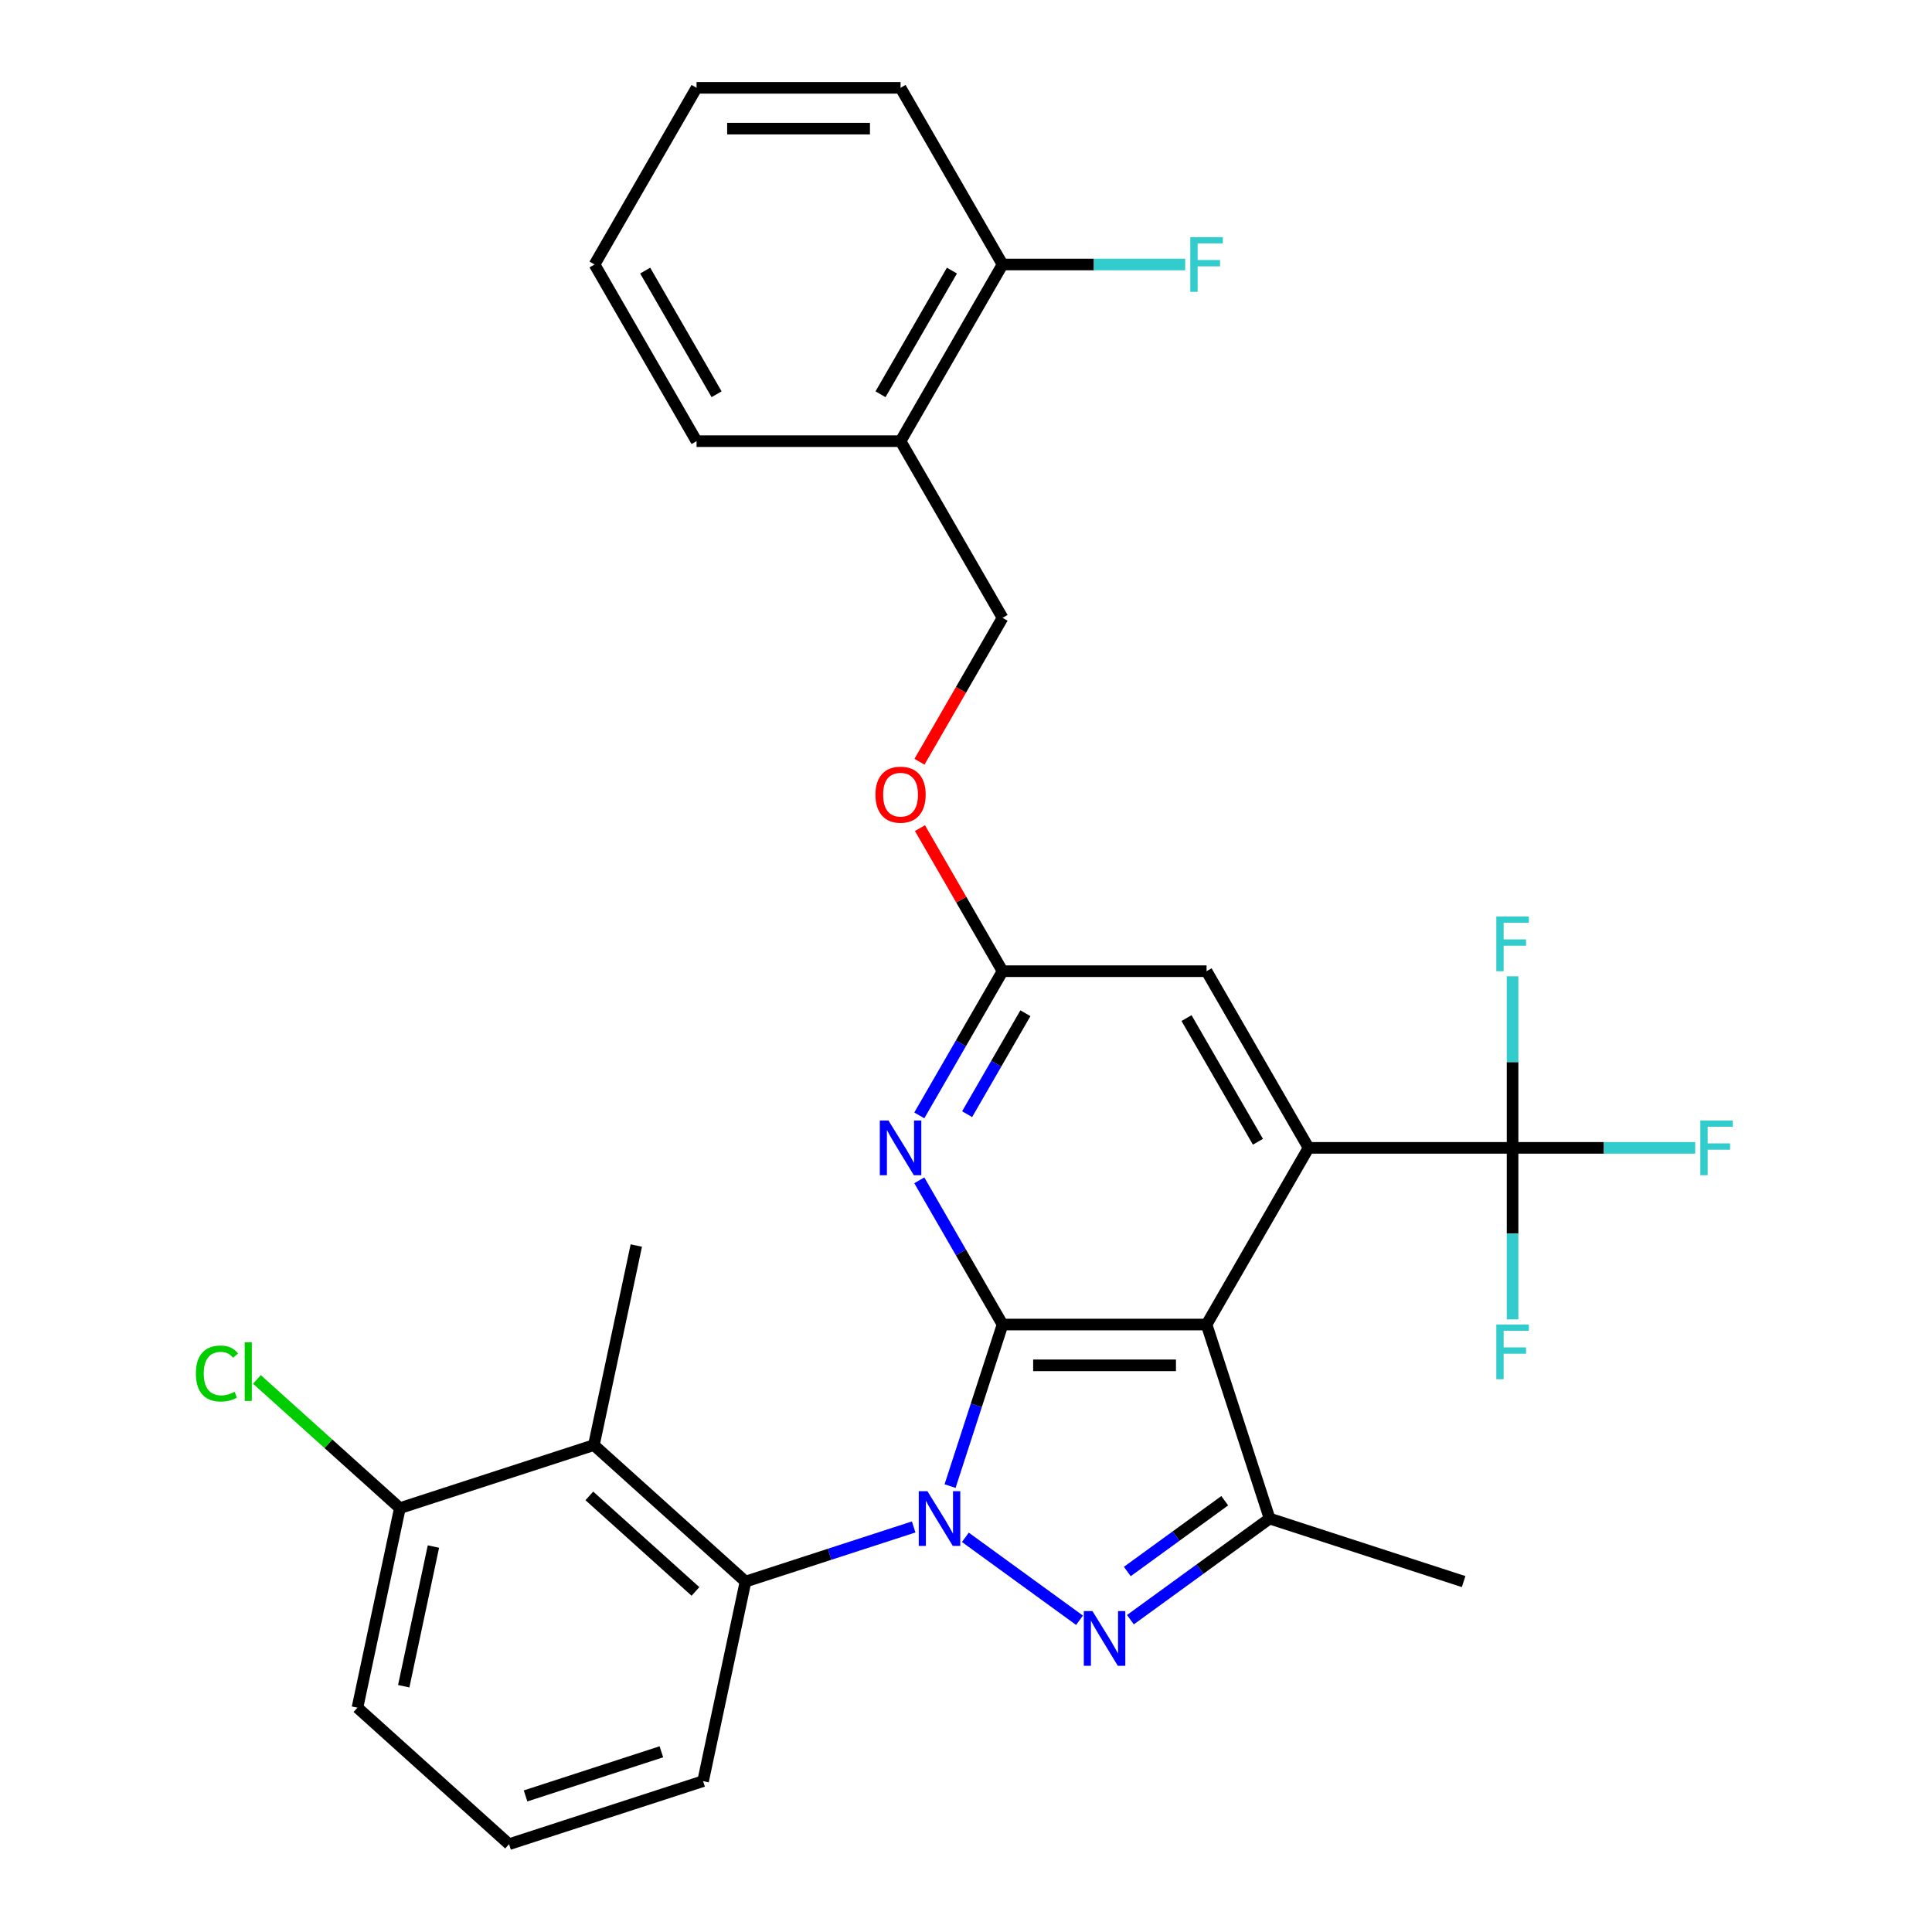 <?xml version='1.0' encoding='iso-8859-1'?>
<svg version='1.1' baseProfile='full'
              xmlns='http://www.w3.org/2000/svg'
                      xmlns:rdkit='http://www.rdkit.org/xml'
                      xmlns:xlink='http://www.w3.org/1999/xlink'
                  xml:space='preserve'
width='1000px' height='1000px' viewBox='0 0 1000 1000'>
<!-- END OF HEADER -->
<rect style='opacity:1.0;fill:#FFFFFF;stroke:none' width='1000' height='1000' x='0' y='0'> </rect>
<path class='bond-0' d='M 491.752,769.201 L 505.337,727.388' style='fill:none;fill-rule:evenodd;stroke:#0000FF;stroke-width:6px;stroke-linecap:butt;stroke-linejoin:miter;stroke-opacity:1' />
<path class='bond-0' d='M 505.337,727.388 L 518.923,685.576' style='fill:none;fill-rule:evenodd;stroke:#000000;stroke-width:6px;stroke-linecap:butt;stroke-linejoin:miter;stroke-opacity:1' />
<path class='bond-1' d='M 499.673,795.721 L 558.753,838.646' style='fill:none;fill-rule:evenodd;stroke:#0000FF;stroke-width:6px;stroke-linecap:butt;stroke-linejoin:miter;stroke-opacity:1' />
<path class='bond-6' d='M 472.913,790.348 L 429.391,804.489' style='fill:none;fill-rule:evenodd;stroke:#0000FF;stroke-width:6px;stroke-linecap:butt;stroke-linejoin:miter;stroke-opacity:1' />
<path class='bond-6' d='M 429.391,804.489 L 385.869,818.63' style='fill:none;fill-rule:evenodd;stroke:#000000;stroke-width:6px;stroke-linecap:butt;stroke-linejoin:miter;stroke-opacity:1' />
<path class='bond-2' d='M 518.923,685.576 L 624.516,685.576' style='fill:none;fill-rule:evenodd;stroke:#000000;stroke-width:6px;stroke-linecap:butt;stroke-linejoin:miter;stroke-opacity:1' />
<path class='bond-2' d='M 534.762,706.694 L 608.677,706.694' style='fill:none;fill-rule:evenodd;stroke:#000000;stroke-width:6px;stroke-linecap:butt;stroke-linejoin:miter;stroke-opacity:1' />
<path class='bond-5' d='M 518.923,685.576 L 497.375,648.253' style='fill:none;fill-rule:evenodd;stroke:#000000;stroke-width:6px;stroke-linecap:butt;stroke-linejoin:miter;stroke-opacity:1' />
<path class='bond-5' d='M 497.375,648.253 L 475.826,610.93' style='fill:none;fill-rule:evenodd;stroke:#0000FF;stroke-width:6px;stroke-linecap:butt;stroke-linejoin:miter;stroke-opacity:1' />
<path class='bond-4' d='M 585.099,838.345 L 621.122,812.173' style='fill:none;fill-rule:evenodd;stroke:#0000FF;stroke-width:6px;stroke-linecap:butt;stroke-linejoin:miter;stroke-opacity:1' />
<path class='bond-4' d='M 621.122,812.173 L 657.146,786' style='fill:none;fill-rule:evenodd;stroke:#000000;stroke-width:6px;stroke-linecap:butt;stroke-linejoin:miter;stroke-opacity:1' />
<path class='bond-4' d='M 583.493,813.408 L 608.709,795.088' style='fill:none;fill-rule:evenodd;stroke:#0000FF;stroke-width:6px;stroke-linecap:butt;stroke-linejoin:miter;stroke-opacity:1' />
<path class='bond-4' d='M 608.709,795.088 L 633.925,776.767' style='fill:none;fill-rule:evenodd;stroke:#000000;stroke-width:6px;stroke-linecap:butt;stroke-linejoin:miter;stroke-opacity:1' />
<path class='bond-3' d='M 624.516,685.576 L 677.312,594.13' style='fill:none;fill-rule:evenodd;stroke:#000000;stroke-width:6px;stroke-linecap:butt;stroke-linejoin:miter;stroke-opacity:1' />
<path class='bond-30' d='M 624.516,685.576 L 657.146,786' style='fill:none;fill-rule:evenodd;stroke:#000000;stroke-width:6px;stroke-linecap:butt;stroke-linejoin:miter;stroke-opacity:1' />
<path class='bond-7' d='M 677.312,594.13 L 782.905,594.13' style='fill:none;fill-rule:evenodd;stroke:#000000;stroke-width:6px;stroke-linecap:butt;stroke-linejoin:miter;stroke-opacity:1' />
<path class='bond-32' d='M 677.312,594.13 L 624.516,502.684' style='fill:none;fill-rule:evenodd;stroke:#000000;stroke-width:6px;stroke-linecap:butt;stroke-linejoin:miter;stroke-opacity:1' />
<path class='bond-32' d='M 651.103,590.972 L 614.146,526.96' style='fill:none;fill-rule:evenodd;stroke:#000000;stroke-width:6px;stroke-linecap:butt;stroke-linejoin:miter;stroke-opacity:1' />
<path class='bond-21' d='M 657.146,786 L 757.57,818.63' style='fill:none;fill-rule:evenodd;stroke:#000000;stroke-width:6px;stroke-linecap:butt;stroke-linejoin:miter;stroke-opacity:1' />
<path class='bond-9' d='M 475.826,577.33 L 497.375,540.007' style='fill:none;fill-rule:evenodd;stroke:#0000FF;stroke-width:6px;stroke-linecap:butt;stroke-linejoin:miter;stroke-opacity:1' />
<path class='bond-9' d='M 497.375,540.007 L 518.923,502.684' style='fill:none;fill-rule:evenodd;stroke:#000000;stroke-width:6px;stroke-linecap:butt;stroke-linejoin:miter;stroke-opacity:1' />
<path class='bond-9' d='M 500.58,576.693 L 515.664,550.566' style='fill:none;fill-rule:evenodd;stroke:#0000FF;stroke-width:6px;stroke-linecap:butt;stroke-linejoin:miter;stroke-opacity:1' />
<path class='bond-9' d='M 515.664,550.566 L 530.748,524.44' style='fill:none;fill-rule:evenodd;stroke:#000000;stroke-width:6px;stroke-linecap:butt;stroke-linejoin:miter;stroke-opacity:1' />
<path class='bond-8' d='M 385.869,818.63 L 307.398,747.975' style='fill:none;fill-rule:evenodd;stroke:#000000;stroke-width:6px;stroke-linecap:butt;stroke-linejoin:miter;stroke-opacity:1' />
<path class='bond-8' d='M 359.967,823.726 L 305.037,774.268' style='fill:none;fill-rule:evenodd;stroke:#000000;stroke-width:6px;stroke-linecap:butt;stroke-linejoin:miter;stroke-opacity:1' />
<path class='bond-22' d='M 385.869,818.63 L 363.915,921.916' style='fill:none;fill-rule:evenodd;stroke:#000000;stroke-width:6px;stroke-linecap:butt;stroke-linejoin:miter;stroke-opacity:1' />
<path class='bond-16' d='M 782.905,594.13 L 830.171,594.13' style='fill:none;fill-rule:evenodd;stroke:#000000;stroke-width:6px;stroke-linecap:butt;stroke-linejoin:miter;stroke-opacity:1' />
<path class='bond-16' d='M 830.171,594.13 L 877.437,594.13' style='fill:none;fill-rule:evenodd;stroke:#33CCCC;stroke-width:6px;stroke-linecap:butt;stroke-linejoin:miter;stroke-opacity:1' />
<path class='bond-17' d='M 782.905,594.13 L 782.905,549.734' style='fill:none;fill-rule:evenodd;stroke:#000000;stroke-width:6px;stroke-linecap:butt;stroke-linejoin:miter;stroke-opacity:1' />
<path class='bond-17' d='M 782.905,549.734 L 782.905,505.337' style='fill:none;fill-rule:evenodd;stroke:#33CCCC;stroke-width:6px;stroke-linecap:butt;stroke-linejoin:miter;stroke-opacity:1' />
<path class='bond-18' d='M 782.905,594.13 L 782.905,638.526' style='fill:none;fill-rule:evenodd;stroke:#000000;stroke-width:6px;stroke-linecap:butt;stroke-linejoin:miter;stroke-opacity:1' />
<path class='bond-18' d='M 782.905,638.526 L 782.905,682.923' style='fill:none;fill-rule:evenodd;stroke:#33CCCC;stroke-width:6px;stroke-linecap:butt;stroke-linejoin:miter;stroke-opacity:1' />
<path class='bond-12' d='M 307.398,747.975 L 206.973,780.605' style='fill:none;fill-rule:evenodd;stroke:#000000;stroke-width:6px;stroke-linecap:butt;stroke-linejoin:miter;stroke-opacity:1' />
<path class='bond-23' d='M 307.398,747.975 L 329.352,644.69' style='fill:none;fill-rule:evenodd;stroke:#000000;stroke-width:6px;stroke-linecap:butt;stroke-linejoin:miter;stroke-opacity:1' />
<path class='bond-10' d='M 518.923,502.684 L 624.516,502.684' style='fill:none;fill-rule:evenodd;stroke:#000000;stroke-width:6px;stroke-linecap:butt;stroke-linejoin:miter;stroke-opacity:1' />
<path class='bond-13' d='M 518.923,502.684 L 497.548,465.661' style='fill:none;fill-rule:evenodd;stroke:#000000;stroke-width:6px;stroke-linecap:butt;stroke-linejoin:miter;stroke-opacity:1' />
<path class='bond-13' d='M 497.548,465.661 L 476.173,428.638' style='fill:none;fill-rule:evenodd;stroke:#FF0000;stroke-width:6px;stroke-linecap:butt;stroke-linejoin:miter;stroke-opacity:1' />
<path class='bond-11' d='M 466.127,228.346 L 518.923,319.792' style='fill:none;fill-rule:evenodd;stroke:#000000;stroke-width:6px;stroke-linecap:butt;stroke-linejoin:miter;stroke-opacity:1' />
<path class='bond-14' d='M 466.127,228.346 L 518.923,136.9' style='fill:none;fill-rule:evenodd;stroke:#000000;stroke-width:6px;stroke-linecap:butt;stroke-linejoin:miter;stroke-opacity:1' />
<path class='bond-14' d='M 455.757,204.07 L 492.714,140.058' style='fill:none;fill-rule:evenodd;stroke:#000000;stroke-width:6px;stroke-linecap:butt;stroke-linejoin:miter;stroke-opacity:1' />
<path class='bond-25' d='M 466.127,228.346 L 360.534,228.346' style='fill:none;fill-rule:evenodd;stroke:#000000;stroke-width:6px;stroke-linecap:butt;stroke-linejoin:miter;stroke-opacity:1' />
<path class='bond-19' d='M 206.973,780.605 L 169.978,747.294' style='fill:none;fill-rule:evenodd;stroke:#000000;stroke-width:6px;stroke-linecap:butt;stroke-linejoin:miter;stroke-opacity:1' />
<path class='bond-19' d='M 169.978,747.294 L 132.983,713.983' style='fill:none;fill-rule:evenodd;stroke:#00CC00;stroke-width:6px;stroke-linecap:butt;stroke-linejoin:miter;stroke-opacity:1' />
<path class='bond-31' d='M 206.973,780.605 L 185.019,883.89' style='fill:none;fill-rule:evenodd;stroke:#000000;stroke-width:6px;stroke-linecap:butt;stroke-linejoin:miter;stroke-opacity:1' />
<path class='bond-31' d='M 224.337,800.489 L 208.97,872.788' style='fill:none;fill-rule:evenodd;stroke:#000000;stroke-width:6px;stroke-linecap:butt;stroke-linejoin:miter;stroke-opacity:1' />
<path class='bond-15' d='M 475.918,394.278 L 497.421,357.035' style='fill:none;fill-rule:evenodd;stroke:#FF0000;stroke-width:6px;stroke-linecap:butt;stroke-linejoin:miter;stroke-opacity:1' />
<path class='bond-15' d='M 497.421,357.035 L 518.923,319.792' style='fill:none;fill-rule:evenodd;stroke:#000000;stroke-width:6px;stroke-linecap:butt;stroke-linejoin:miter;stroke-opacity:1' />
<path class='bond-20' d='M 518.923,136.9 L 566.189,136.9' style='fill:none;fill-rule:evenodd;stroke:#000000;stroke-width:6px;stroke-linecap:butt;stroke-linejoin:miter;stroke-opacity:1' />
<path class='bond-20' d='M 566.189,136.9 L 613.456,136.9' style='fill:none;fill-rule:evenodd;stroke:#33CCCC;stroke-width:6px;stroke-linecap:butt;stroke-linejoin:miter;stroke-opacity:1' />
<path class='bond-27' d='M 518.923,136.9 L 466.127,45.455' style='fill:none;fill-rule:evenodd;stroke:#000000;stroke-width:6px;stroke-linecap:butt;stroke-linejoin:miter;stroke-opacity:1' />
<path class='bond-24' d='M 363.915,921.916 L 263.49,954.545' style='fill:none;fill-rule:evenodd;stroke:#000000;stroke-width:6px;stroke-linecap:butt;stroke-linejoin:miter;stroke-opacity:1' />
<path class='bond-24' d='M 342.325,906.725 L 272.028,929.566' style='fill:none;fill-rule:evenodd;stroke:#000000;stroke-width:6px;stroke-linecap:butt;stroke-linejoin:miter;stroke-opacity:1' />
<path class='bond-26' d='M 263.49,954.545 L 185.019,883.89' style='fill:none;fill-rule:evenodd;stroke:#000000;stroke-width:6px;stroke-linecap:butt;stroke-linejoin:miter;stroke-opacity:1' />
<path class='bond-28' d='M 360.534,228.346 L 307.738,136.9' style='fill:none;fill-rule:evenodd;stroke:#000000;stroke-width:6px;stroke-linecap:butt;stroke-linejoin:miter;stroke-opacity:1' />
<path class='bond-28' d='M 370.904,204.07 L 333.946,140.058' style='fill:none;fill-rule:evenodd;stroke:#000000;stroke-width:6px;stroke-linecap:butt;stroke-linejoin:miter;stroke-opacity:1' />
<path class='bond-33' d='M 466.127,45.455 L 360.534,45.455' style='fill:none;fill-rule:evenodd;stroke:#000000;stroke-width:6px;stroke-linecap:butt;stroke-linejoin:miter;stroke-opacity:1' />
<path class='bond-33' d='M 450.288,66.573 L 376.373,66.573' style='fill:none;fill-rule:evenodd;stroke:#000000;stroke-width:6px;stroke-linecap:butt;stroke-linejoin:miter;stroke-opacity:1' />
<path class='bond-29' d='M 307.738,136.9 L 360.534,45.455' style='fill:none;fill-rule:evenodd;stroke:#000000;stroke-width:6px;stroke-linecap:butt;stroke-linejoin:miter;stroke-opacity:1' />
<path  class='atom-0' d='M 480.033 771.84
L 489.313 786.84
Q 490.233 788.32, 491.713 791
Q 493.193 793.68, 493.273 793.84
L 493.273 771.84
L 497.033 771.84
L 497.033 800.16
L 493.153 800.16
L 483.193 783.76
Q 482.033 781.84, 480.793 779.64
Q 479.593 777.44, 479.233 776.76
L 479.233 800.16
L 475.553 800.16
L 475.553 771.84
L 480.033 771.84
' fill='#0000FF'/>
<path  class='atom-2' d='M 565.459 833.906
L 574.739 848.906
Q 575.659 850.386, 577.139 853.066
Q 578.619 855.746, 578.699 855.906
L 578.699 833.906
L 582.459 833.906
L 582.459 862.226
L 578.579 862.226
L 568.619 845.826
Q 567.459 843.906, 566.219 841.706
Q 565.019 839.506, 564.659 838.826
L 564.659 862.226
L 560.979 862.226
L 560.979 833.906
L 565.459 833.906
' fill='#0000FF'/>
<path  class='atom-6' d='M 459.867 579.97
L 469.147 594.97
Q 470.067 596.45, 471.547 599.13
Q 473.027 601.81, 473.107 601.97
L 473.107 579.97
L 476.867 579.97
L 476.867 608.29
L 472.987 608.29
L 463.027 591.89
Q 461.867 589.97, 460.627 587.77
Q 459.427 585.57, 459.067 584.89
L 459.067 608.29
L 455.387 608.29
L 455.387 579.97
L 459.867 579.97
' fill='#0000FF'/>
<path  class='atom-14' d='M 453.127 411.318
Q 453.127 404.518, 456.487 400.718
Q 459.847 396.918, 466.127 396.918
Q 472.407 396.918, 475.767 400.718
Q 479.127 404.518, 479.127 411.318
Q 479.127 418.198, 475.727 422.118
Q 472.327 425.998, 466.127 425.998
Q 459.887 425.998, 456.487 422.118
Q 453.127 418.238, 453.127 411.318
M 466.127 422.798
Q 470.447 422.798, 472.767 419.918
Q 475.127 416.998, 475.127 411.318
Q 475.127 405.758, 472.767 402.958
Q 470.447 400.118, 466.127 400.118
Q 461.807 400.118, 459.447 402.918
Q 457.127 405.718, 457.127 411.318
Q 457.127 417.038, 459.447 419.918
Q 461.807 422.798, 466.127 422.798
' fill='#FF0000'/>
<path  class='atom-17' d='M 880.077 579.97
L 896.917 579.97
L 896.917 583.21
L 883.877 583.21
L 883.877 591.81
L 895.477 591.81
L 895.477 595.09
L 883.877 595.09
L 883.877 608.29
L 880.077 608.29
L 880.077 579.97
' fill='#33CCCC'/>
<path  class='atom-18' d='M 774.485 474.377
L 791.325 474.377
L 791.325 477.617
L 778.285 477.617
L 778.285 486.217
L 789.885 486.217
L 789.885 489.497
L 778.285 489.497
L 778.285 502.697
L 774.485 502.697
L 774.485 474.377
' fill='#33CCCC'/>
<path  class='atom-19' d='M 774.485 685.563
L 791.325 685.563
L 791.325 688.803
L 778.285 688.803
L 778.285 697.403
L 789.885 697.403
L 789.885 700.683
L 778.285 700.683
L 778.285 713.883
L 774.485 713.883
L 774.485 685.563
' fill='#33CCCC'/>
<path  class='atom-20' d='M 101.383 710.93
Q 101.383 703.89, 104.663 700.21
Q 107.983 696.49, 114.263 696.49
Q 120.103 696.49, 123.223 700.61
L 120.583 702.77
Q 118.303 699.77, 114.263 699.77
Q 109.983 699.77, 107.703 702.65
Q 105.463 705.49, 105.463 710.93
Q 105.463 716.53, 107.783 719.41
Q 110.143 722.29, 114.703 722.29
Q 117.823 722.29, 121.463 720.41
L 122.583 723.41
Q 121.103 724.37, 118.863 724.93
Q 116.623 725.49, 114.143 725.49
Q 107.983 725.49, 104.663 721.73
Q 101.383 717.97, 101.383 710.93
' fill='#00CC00'/>
<path  class='atom-20' d='M 126.663 694.77
L 130.343 694.77
L 130.343 725.13
L 126.663 725.13
L 126.663 694.77
' fill='#00CC00'/>
<path  class='atom-21' d='M 616.096 122.74
L 632.936 122.74
L 632.936 125.98
L 619.896 125.98
L 619.896 134.58
L 631.496 134.58
L 631.496 137.86
L 619.896 137.86
L 619.896 151.06
L 616.096 151.06
L 616.096 122.74
' fill='#33CCCC'/>
</svg>

